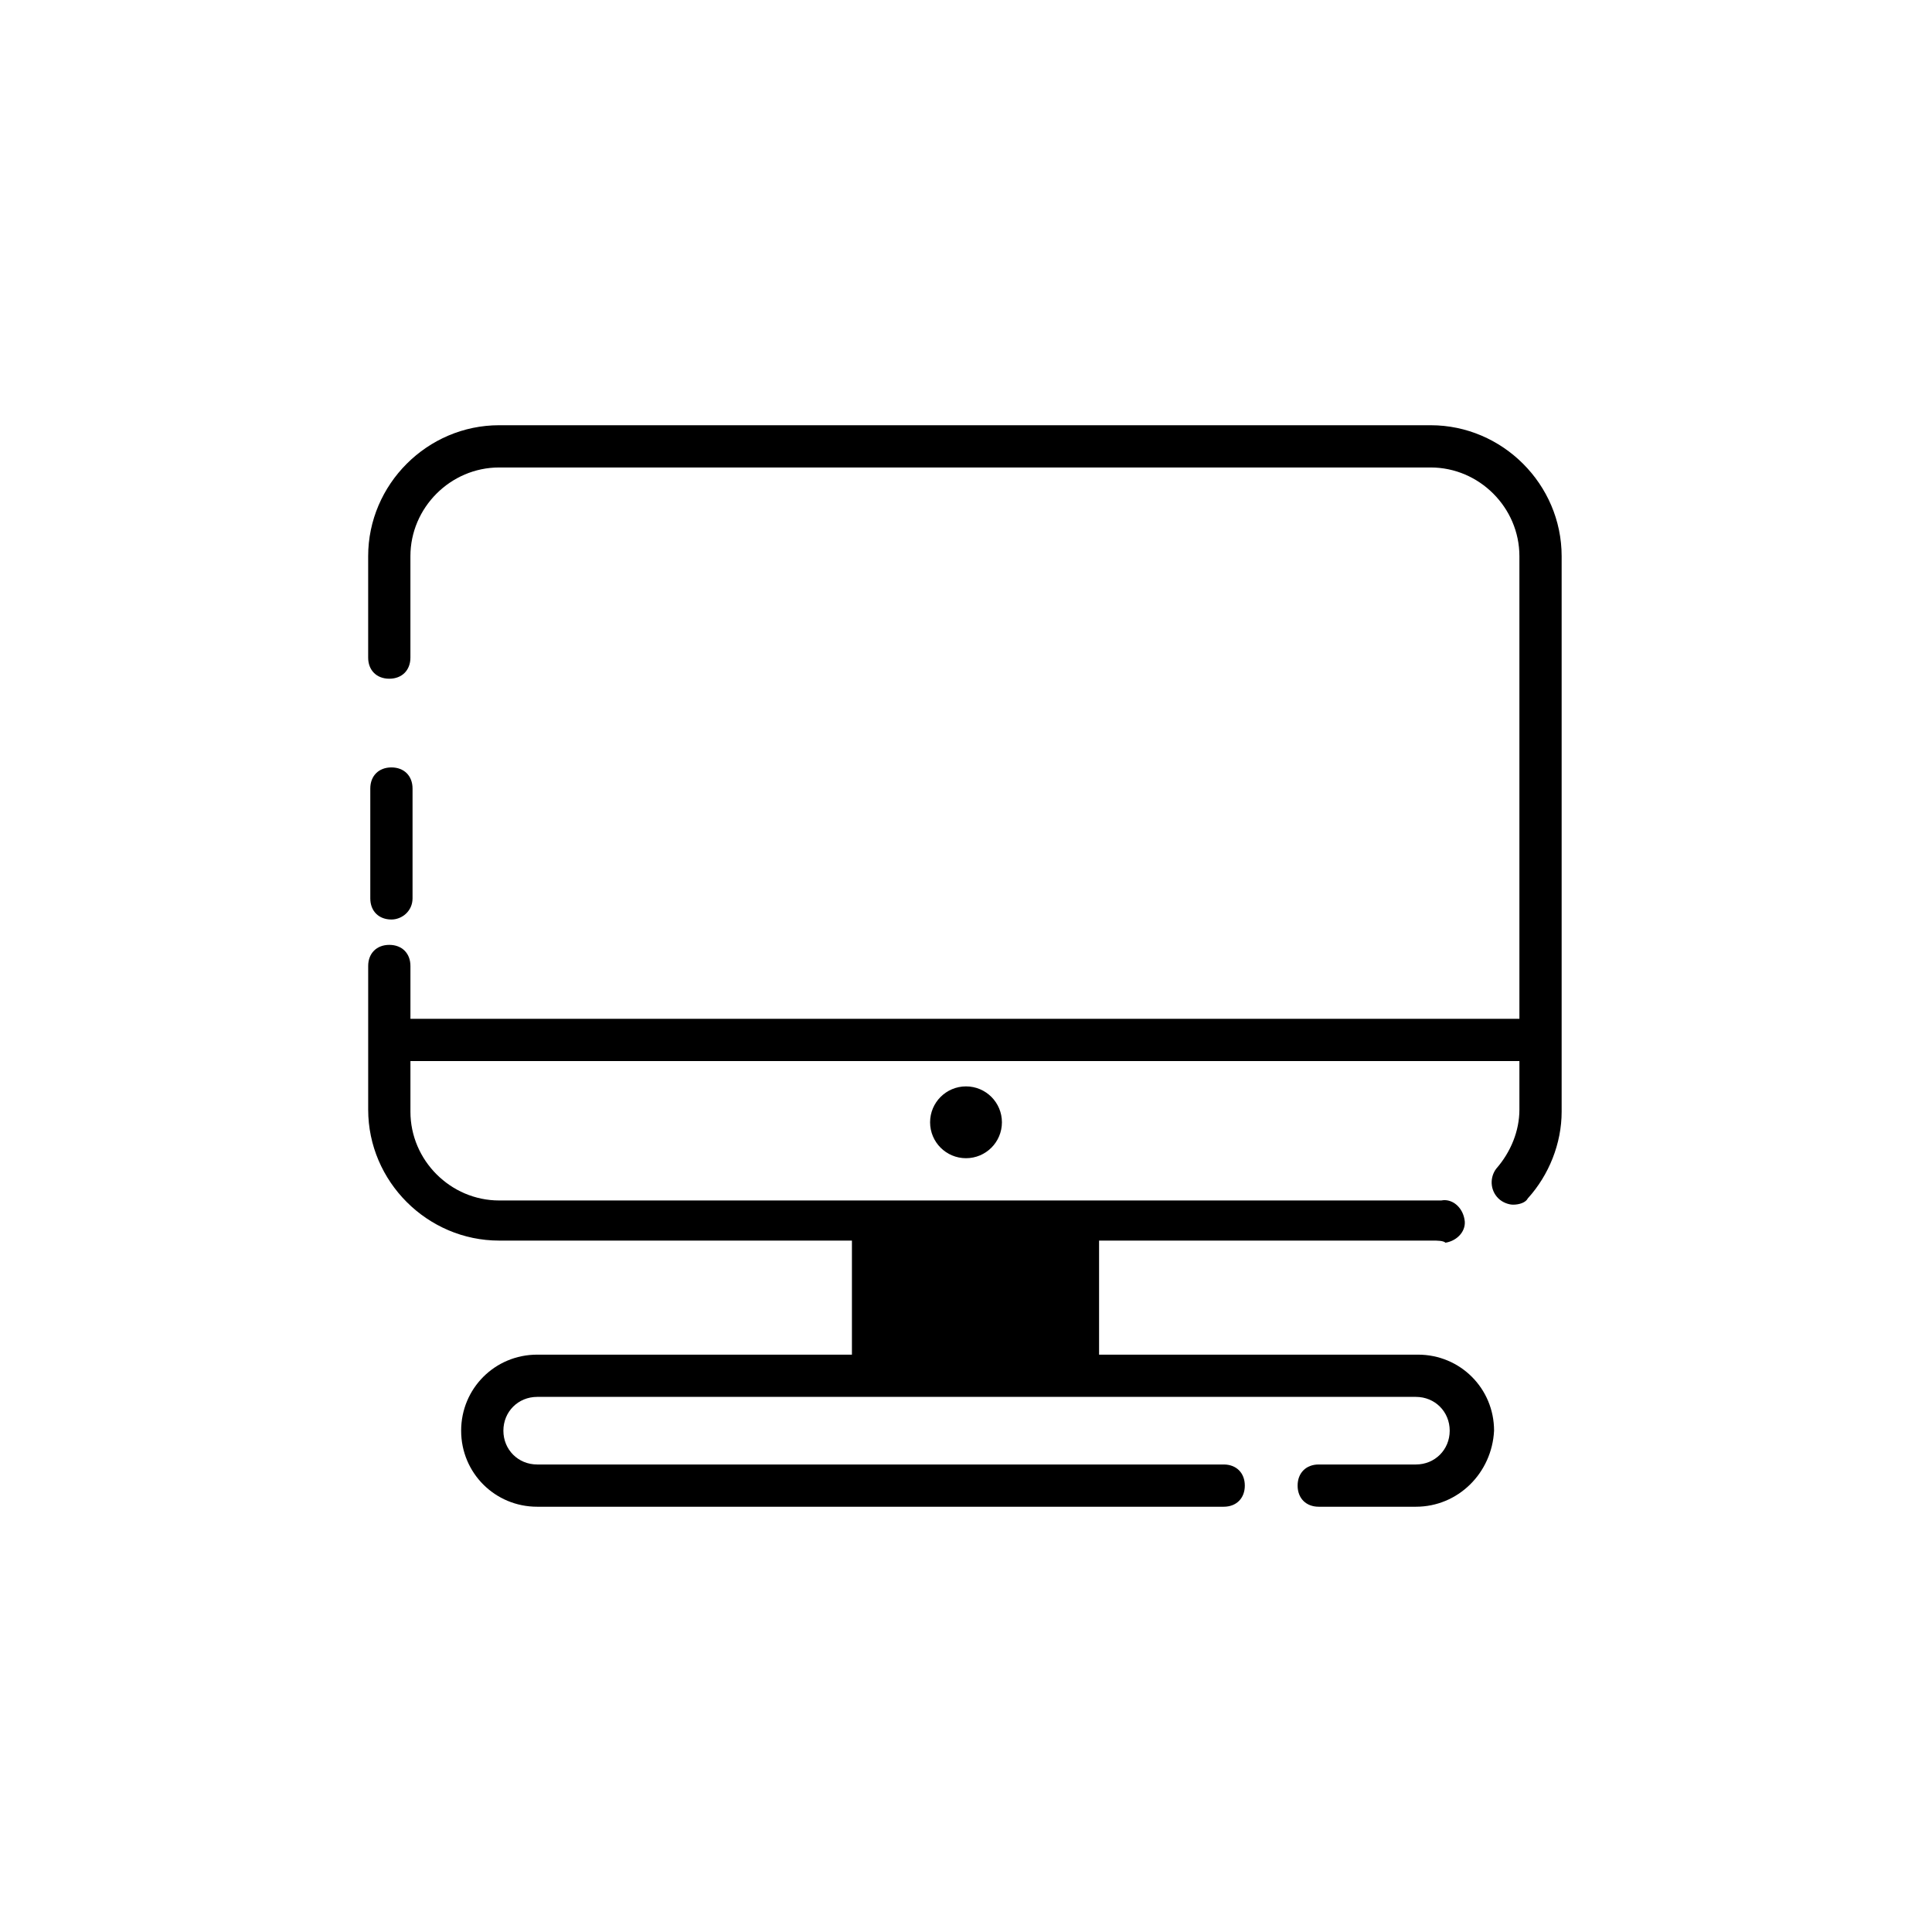 <?xml version="1.0" encoding="UTF-8"?>
<!-- The Best Svg Icon site in the world: iconSvg.co, Visit us! https://iconsvg.co -->
<svg fill="#000000" width="800px" height="800px" version="1.1" viewBox="144 144 512 512" xmlns="http://www.w3.org/2000/svg">
 <g>
  <path d="m247.73 387.68c-3.359 0-5.598-2.238-5.598-5.598v-29.109c0-3.359 2.238-5.598 5.598-5.598s5.598 2.238 5.598 5.598v29.109c0 3.359-2.797 5.598-5.598 5.598z"/>
  <path d="m523.71 472.77h-247.43c-19.031 0-34.707-15.676-34.707-34.707v-38.062c0-3.359 2.238-5.598 5.598-5.598s5.598 2.238 5.598 5.598v38.625c0 12.875 10.637 23.512 23.512 23.512h246.87 2.801c2.801-0.559 5.598 1.68 6.156 5.039 0.559 2.801-1.68 5.598-5.039 6.156-0.559-0.562-2.238-0.562-3.359-0.562z"/>
  <path d="m544.98 463.25c-1.121 0-2.801-0.559-3.918-1.68-2.238-2.238-2.238-5.598-0.559-7.836 3.918-4.477 6.156-10.078 6.156-15.676v-146.66c0-12.875-10.637-23.512-23.512-23.512h-246.87c-12.875 0-23.512 10.637-23.512 23.512v26.871c0 3.359-2.238 5.598-5.598 5.598s-5.598-2.238-5.598-5.598v-26.871c0-19.031 15.676-34.707 34.707-34.707h246.87c19.031 0 34.707 15.676 34.707 34.707v147.22c0 8.398-3.359 16.793-8.957 22.953-0.559 1.121-2.238 1.68-3.918 1.68z"/>
  <path d="m546.66 425.19h-293.89c-3.359 0-5.598-2.238-5.598-5.598s2.238-5.598 5.598-5.598h293.89c3.359 0 5.598 2.238 5.598 5.598s-2.801 5.598-5.598 5.598z"/>
  <path d="m409.52 441.42c0 5.258-4.262 9.516-9.516 9.516-5.258 0-9.52-4.258-9.52-9.516 0-5.254 4.262-9.516 9.52-9.516 5.254 0 9.516 4.262 9.516 9.516"/>
  <path d="m369.77 467.17h65.496v41.984h-65.496z"/>
  <path d="m519.23 543.3h-25.75c-3.359 0-5.598-2.238-5.598-5.598s2.238-5.598 5.598-5.598h25.75c5.039 0 8.957-3.918 8.957-8.957 0-5.039-3.918-8.957-8.957-8.957h-232.87c-5.039 0-8.957 3.918-8.957 8.957 0 5.039 3.918 8.957 8.957 8.957h181.93c3.359 0 5.598 2.238 5.598 5.598s-2.238 5.598-5.598 5.598h-181.93c-11.195 0-20.152-8.957-20.152-20.152 0-11.195 8.957-20.152 20.152-20.152h233.43c11.195 0 20.152 8.957 20.152 20.152-0.562 11.195-9.52 20.152-20.715 20.152z"/>
 </g>
</svg>